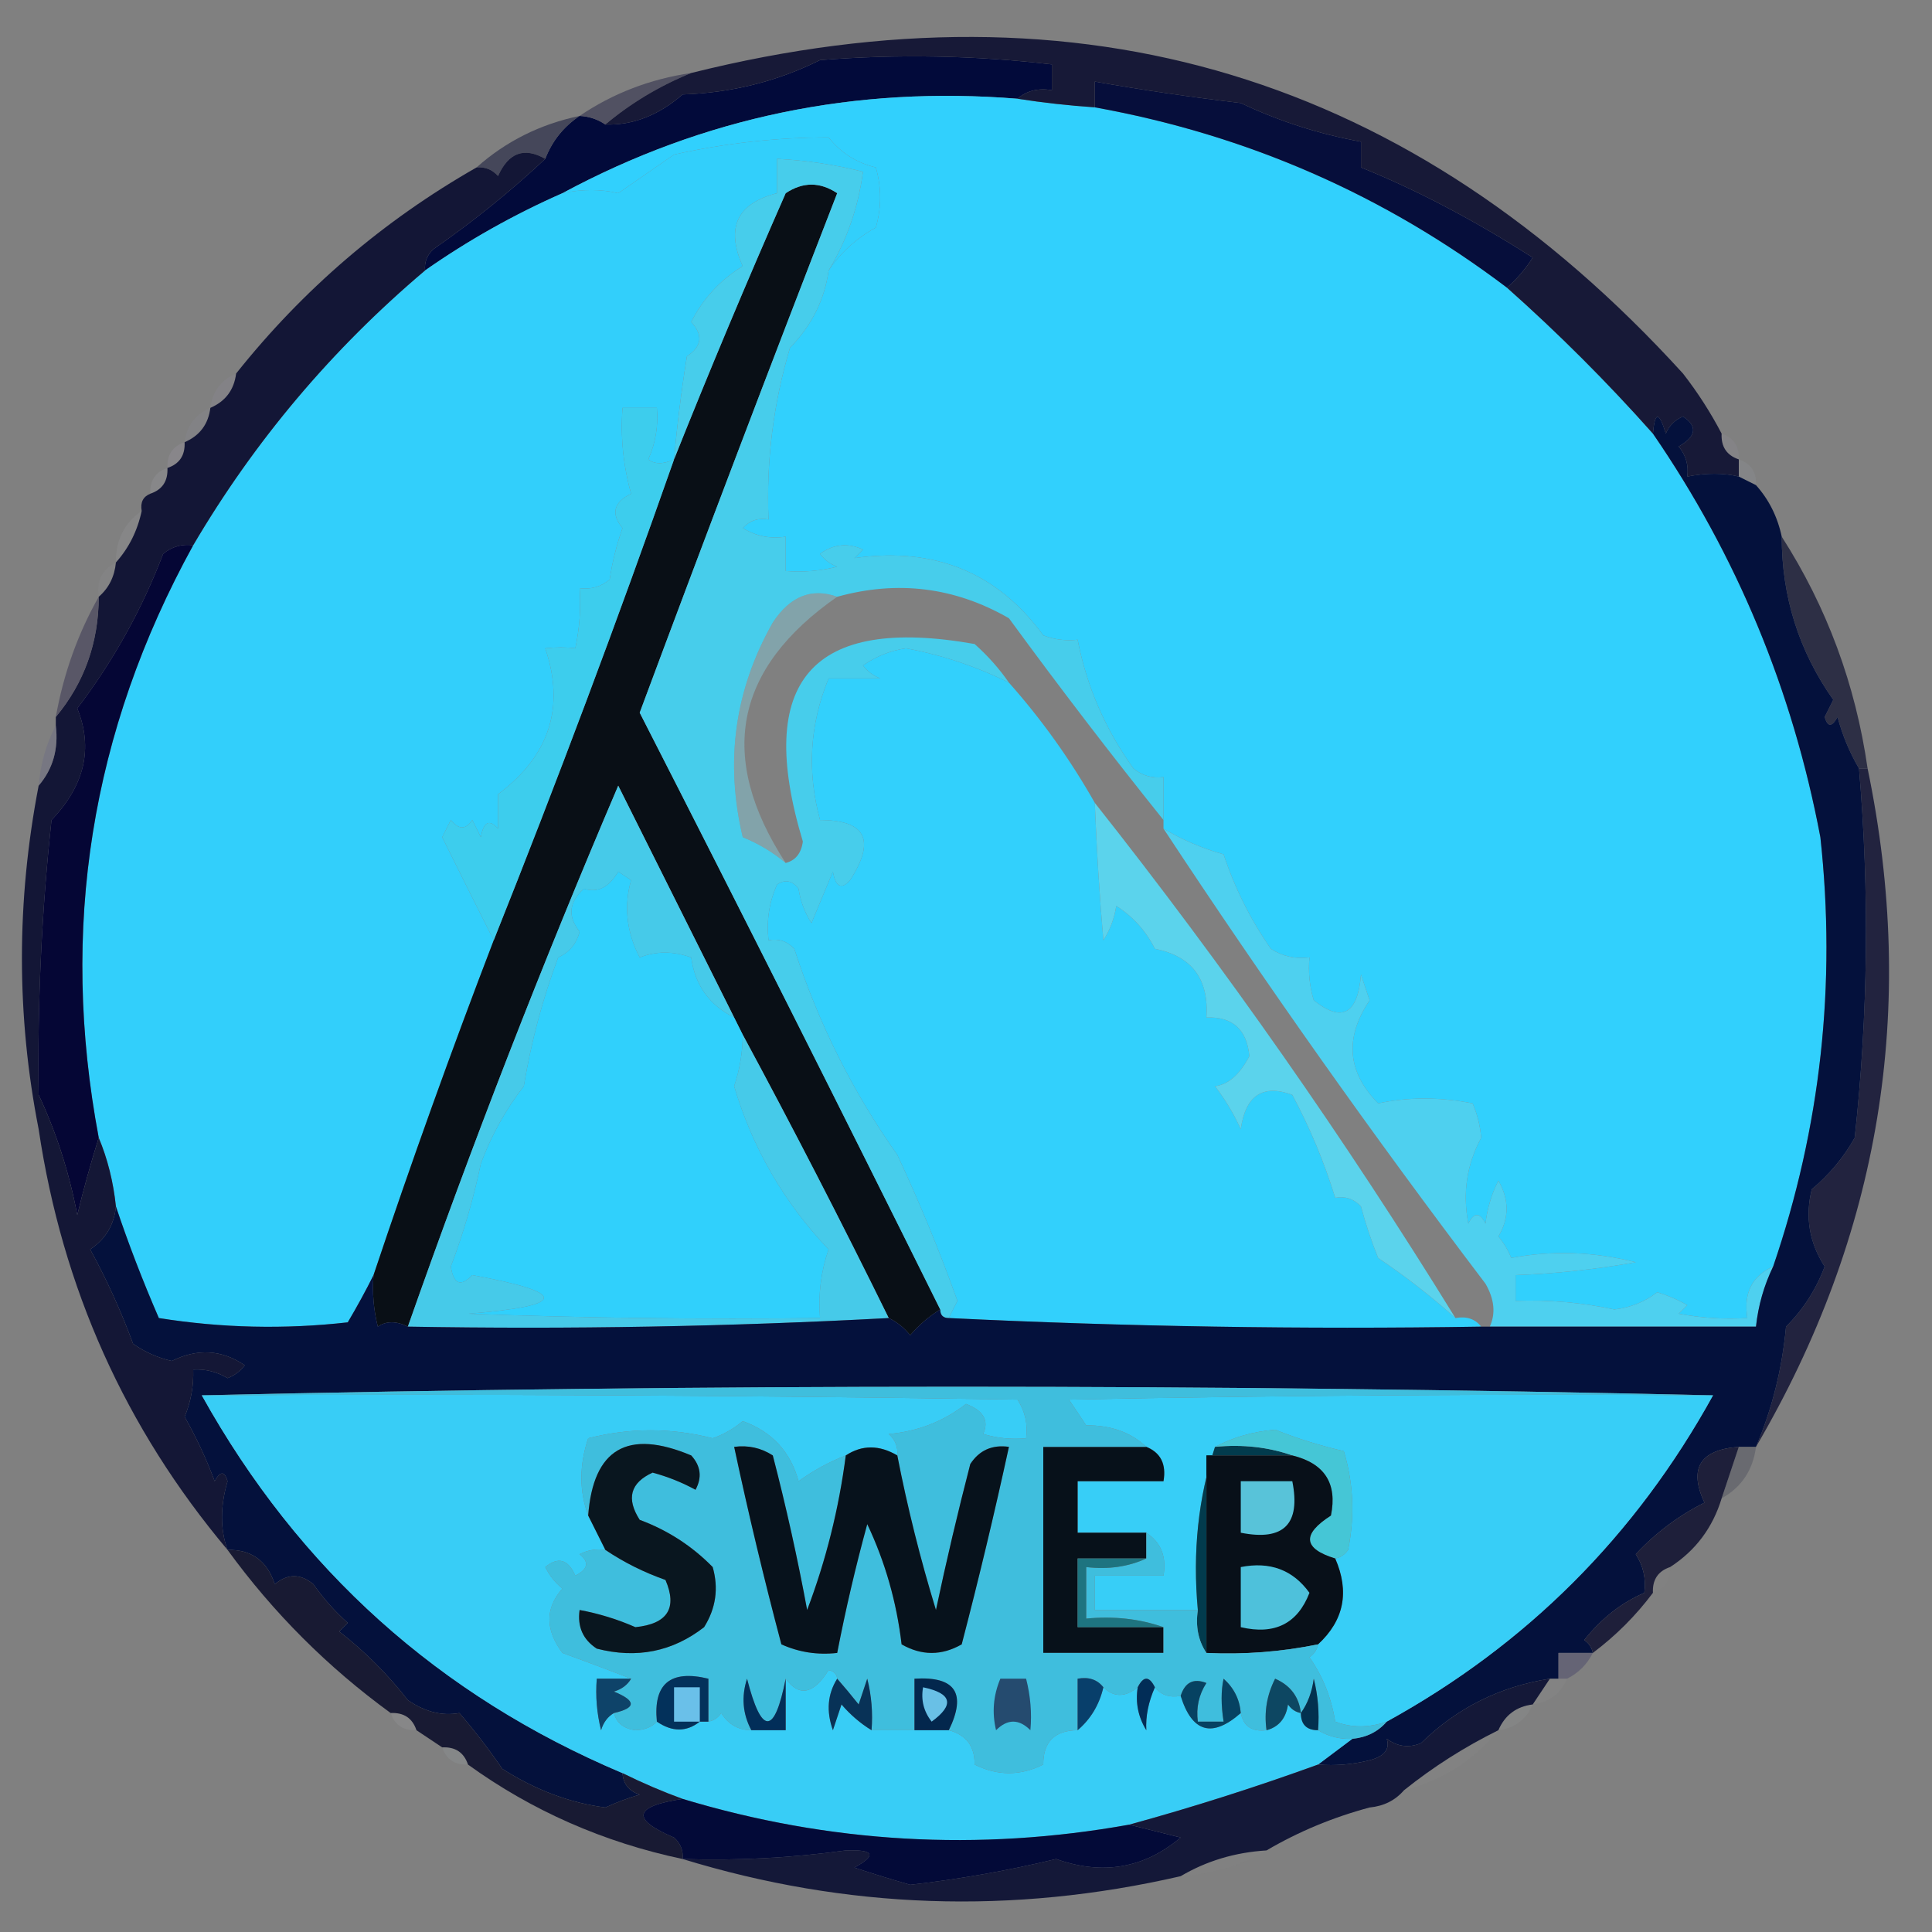 <?xml version="1.0" encoding="UTF-8"?>
<!DOCTYPE svg PUBLIC "-//W3C//DTD SVG 1.1//EN" "http://www.w3.org/Graphics/SVG/1.1/DTD/svg11.dtd">
<svg xmlns="http://www.w3.org/2000/svg" version="1.1" width="225px" height="225px" style="shape-rendering:geometricPrecision; text-rendering:geometricPrecision; image-rendering:optimizeQuality; fill-rule:evenodd; clip-rule:evenodd" xmlns:xlink="http://www.w3.org/1999/xlink">
<rect width="100%" height="100%" fill="#808080" stroke="none"/>
<g><path style="opacity:0.004" fill="#fefffe" d="M -0.5,3.5 C 0.833,4.167 0.833,4.167 -0.5,3.5 Z"/></g>
<g><path style="opacity:1" fill="#020a3a" d="M 118.5,11.5 C 99.626,9.973 81.959,13.64 65.5,22.5C 59.843,24.993 54.51,27.993 49.5,31.5C 49.414,30.504 49.748,29.671 50.5,29C 55.162,25.754 59.495,22.254 63.5,18.5C 64.299,16.427 65.633,14.76 67.5,13.5C 68.609,13.557 69.609,13.89 70.5,14.5C 73.691,14.601 76.691,13.434 79.5,11C 85.18,10.813 90.513,9.48 95.5,7C 104.527,6.284 113.527,6.451 122.5,7.5C 122.5,8.5 122.5,9.5 122.5,10.5C 120.901,10.232 119.568,10.566 118.5,11.5 Z"/></g>
<g><path style="opacity:0.004" fill="#fefffe" d="M 35.5,13.5 C 36.833,14.167 36.833,14.167 35.5,13.5 Z"/></g>
<g><path style="opacity:0.875" fill="#4a4b5e" d="M 80.5,8.5 C 76.795,10.014 73.461,12.014 70.5,14.5C 69.609,13.89 68.609,13.557 67.5,13.5C 71.377,10.87 75.71,9.204 80.5,8.5 Z"/></g>
<g><path style="opacity:1" fill="#31d0fd" d="M 118.5,11.5 C 121.482,11.963 124.482,12.296 127.5,12.5C 145.225,15.699 161.225,22.699 175.5,33.5C 181.5,38.833 187.167,44.5 192.5,50.5C 202.258,64.699 208.758,80.365 212,97.5C 213.871,114.632 212.037,131.299 206.5,147.5C 204.031,148.607 203.031,150.607 203.5,153.5C 200.813,153.664 198.146,153.497 195.5,153C 195.833,152.667 196.167,152.333 196.5,152C 195.391,151.362 194.225,150.862 193,150.5C 191.532,151.628 189.865,152.294 188,152.5C 184.208,151.69 180.375,151.356 176.5,151.5C 176.5,150.5 176.5,149.5 176.5,148.5C 181.196,148.329 185.863,147.829 190.5,147C 185.617,145.769 180.784,145.603 176,146.5C 175.626,145.584 175.126,144.75 174.5,144C 175.769,141.861 175.769,139.695 174.5,137.5C 173.702,139.078 173.202,140.744 173,142.5C 172.333,141.167 171.667,141.167 171,142.5C 170.315,138.944 170.815,135.611 172.5,132.5C 172.379,131.106 172.046,129.772 171.5,128.5C 167.666,127.749 163.999,127.749 160.5,128.5C 156.9,124.866 156.567,120.866 159.5,116.5C 159.167,115.5 158.833,114.5 158.5,113.5C 158.121,118.121 156.288,119.121 153,116.5C 152.506,114.866 152.34,113.199 152.5,111.5C 150.856,111.714 149.356,111.38 148,110.5C 145.623,107.079 143.79,103.412 142.5,99.5C 140.005,98.801 137.672,97.801 135.5,96.5C 135.5,96.167 135.5,95.833 135.5,95.5C 135.5,93.833 135.5,92.167 135.5,90.5C 134.178,90.67 133.011,90.337 132,89.5C 128.718,84.94 126.551,79.94 125.5,74.5C 124.127,74.657 122.793,74.49 121.5,74C 116.154,66.67 108.821,63.67 99.5,65C 99.833,64.667 100.167,64.333 100.5,64C 98.741,63.203 97.075,63.369 95.5,64.5C 96.025,65.192 96.692,65.692 97.5,66C 95.527,66.496 93.527,66.662 91.5,66.5C 91.5,65.167 91.5,63.833 91.5,62.5C 89.712,62.785 88.045,62.452 86.5,61.5C 87.325,60.614 88.325,60.281 89.5,60.5C 89.226,53.667 90.06,47 92,40.5C 94.528,37.902 96.028,34.902 96.5,31.5C 97.891,29.429 99.724,27.762 102,26.5C 102.667,24.167 102.667,21.833 102,19.5C 99.745,18.958 97.912,17.791 96.5,16C 90.463,16.004 84.463,16.671 78.5,18C 76.333,19.5 74.167,21 72,22.5C 69.973,22.014 67.807,22.014 65.5,22.5C 81.959,13.64 99.626,9.973 118.5,11.5 Z"/></g>
<g><path style="opacity:0.004" fill="#fefffe" d="M 170.5,14.5 C 171.833,15.167 171.833,15.167 170.5,14.5 Z"/></g>
<g><path style="opacity:0.855" fill="#3b3d53" d="M 67.5,13.5 C 65.633,14.76 64.299,16.427 63.5,18.5C 61.061,17.1 59.228,17.767 58,20.5C 57.329,19.748 56.496,19.414 55.5,19.5C 58.902,16.465 62.902,14.465 67.5,13.5 Z"/></g>
<g><path style="opacity:0.004" fill="#fefffe" d="M 35.5,17.5 C 36.833,18.167 36.833,18.167 35.5,17.5 Z"/></g>
<g><path style="opacity:1" fill="#060e3b" d="M 175.5,33.5 C 161.225,22.699 145.225,15.699 127.5,12.5C 127.5,11.5 127.5,10.5 127.5,9.5C 133.027,10.478 138.693,11.312 144.5,12C 148.957,14.115 153.624,15.615 158.5,16.5C 158.5,17.5 158.5,18.5 158.5,19.5C 164.935,22.093 171.602,25.593 178.5,30C 177.635,31.359 176.635,32.526 175.5,33.5 Z"/></g>
<g><path style="opacity:0.004" fill="#fefffe" d="M 14.5,23.5 C 15.833,24.167 15.833,24.167 14.5,23.5 Z"/></g>
<g><path style="opacity:1" fill="#32cffb" d="M 96.5,31.5 C 98.621,27.97 99.954,24.136 100.5,20C 97.207,19.174 93.874,18.674 90.5,18.5C 90.5,19.833 90.5,21.167 90.5,22.5C 85.83,23.689 84.497,26.522 86.5,31C 83.889,32.595 81.889,34.762 80.5,37.5C 81.911,39.017 81.744,40.351 80,41.5C 79.358,45.491 78.858,49.491 78.5,53.5C 77.233,54.087 76.233,54.087 75.5,53.5C 76.348,51.591 76.682,49.591 76.5,47.5C 75.167,47.5 73.833,47.5 72.5,47.5C 72.249,50.909 72.583,54.242 73.5,57.5C 71.458,58.503 71.125,59.837 72.5,61.5C 71.811,63.444 71.311,65.444 71,67.5C 69.989,68.337 68.822,68.67 67.5,68.5C 67.663,70.857 67.497,73.19 67,75.5C 65.93,75.36 64.764,75.36 63.5,75.5C 65.825,82.363 63.992,88.03 58,92.5C 58,93.833 58,95.167 58,96.5C 56.984,95.366 56.317,95.699 56,97.5C 55.667,96.833 55.333,96.167 55,95.5C 54.259,96.641 53.425,96.641 52.5,95.5C 52.167,96.167 51.833,96.833 51.5,97.5C 53.529,101.595 55.529,105.595 57.5,109.5C 52.548,122.403 47.881,135.403 43.5,148.5C 42.609,150.291 41.609,152.124 40.5,154C 33.144,154.831 25.811,154.665 18.5,153.5C 16.606,149.135 14.939,144.801 13.5,140.5C 13.198,137.627 12.531,134.961 11.5,132.5C 6.917,108.154 10.584,85.154 22.5,63.5C 29.651,51.343 38.651,40.676 49.5,31.5C 54.51,27.993 59.843,24.993 65.5,22.5C 67.807,22.014 69.973,22.014 72,22.5C 74.167,21 76.333,19.5 78.5,18C 84.463,16.671 90.463,16.004 96.5,16C 97.912,17.791 99.745,18.958 102,19.5C 102.667,21.833 102.667,24.167 102,26.5C 99.724,27.762 97.891,29.429 96.5,31.5 Z"/></g>
<g><path style="opacity:1" fill="#171937" d="M 200.5,50.5 C 200.427,52.027 201.094,53.027 202.5,53.5C 202.5,54.167 202.5,54.833 202.5,55.5C 200.703,55.065 198.703,55.065 196.5,55.5C 196.67,54.178 196.337,53.011 195.5,52C 197.559,50.815 197.726,49.648 196,48.5C 195.055,48.905 194.388,49.572 194,50.5C 193.221,47.903 192.721,47.903 192.5,50.5C 187.167,44.5 181.5,38.833 175.5,33.5C 176.635,32.526 177.635,31.359 178.5,30C 171.602,25.593 164.935,22.093 158.5,19.5C 158.5,18.5 158.5,17.5 158.5,16.5C 153.624,15.615 148.957,14.115 144.5,12C 138.693,11.312 133.027,10.478 127.5,9.5C 127.5,10.5 127.5,11.5 127.5,12.5C 124.482,12.296 121.482,11.963 118.5,11.5C 119.568,10.566 120.901,10.232 122.5,10.5C 122.5,9.5 122.5,8.5 122.5,7.5C 113.527,6.451 104.527,6.284 95.5,7C 90.513,9.48 85.18,10.813 79.5,11C 76.691,13.434 73.691,14.601 70.5,14.5C 73.461,12.014 76.795,10.014 80.5,8.5C 125.929,-2.849 164.429,8.817 196,43.5C 197.723,45.717 199.223,48.05 200.5,50.5 Z"/></g>
<g><path style="opacity:0.004" fill="#fefffe" d="M 191.5,31.5 C 192.833,32.167 192.833,32.167 191.5,31.5 Z"/></g>
<g><path style="opacity:0.224" fill="#8f8d9d" d="M 27.5,43.5 C 27.262,45.404 26.262,46.738 24.5,47.5C 24.738,45.596 25.738,44.262 27.5,43.5 Z"/></g>
<g><path style="opacity:1" fill="#090f16" d="M 109.5,152.5 C 108.206,153.29 107.039,154.29 106,155.5C 105.292,154.619 104.458,153.953 103.5,153.5C 98.011,142.337 92.345,131.337 86.5,120.5C 86.167,119.833 85.833,119.167 85.5,118.5C 81.027,109.553 76.527,100.553 72,91.5C 63.146,112.226 54.98,133.226 47.5,154.5C 46.153,153.829 44.986,153.829 44,154.5C 43.505,152.527 43.338,150.527 43.5,148.5C 47.881,135.403 52.548,122.403 57.5,109.5C 64.898,90.97 71.898,72.304 78.5,53.5C 82.613,43.186 86.946,32.852 91.5,22.5C 93.5,21.167 95.5,21.167 97.5,22.5C 89.688,42.621 82.022,62.788 74.5,83C 86.316,106.131 97.982,129.298 109.5,152.5 Z"/></g>
<g><path style="opacity:0.208" fill="#8c8f9e" d="M 24.5,47.5 C 24.262,49.404 23.262,50.738 21.5,51.5C 21.738,49.596 22.738,48.262 24.5,47.5 Z"/></g>
<g><path style="opacity:0.141" fill="#9c9baa" d="M 200.5,50.5 C 201.906,50.973 202.573,51.973 202.5,53.5C 201.094,53.027 200.427,52.027 200.5,50.5 Z"/></g>
<g><path style="opacity:0.141" fill="#b8afc7" d="M 21.5,51.5 C 21.573,53.027 20.906,54.027 19.5,54.5C 19.427,52.973 20.094,51.973 21.5,51.5 Z"/></g>
<g><path style="opacity:0.145" fill="#a4a6b8" d="M 202.5,53.5 C 203.906,53.973 204.573,54.973 204.5,56.5C 203.833,56.167 203.167,55.833 202.5,55.5C 202.5,54.833 202.5,54.167 202.5,53.5 Z"/></g>
<g><path style="opacity:0.133" fill="#b6b6ca" d="M 19.5,54.5 C 19.573,56.027 18.906,57.027 17.5,57.5C 17.427,55.973 18.094,54.973 19.5,54.5 Z"/></g>
<g><path style="opacity:1" fill="#131636" d="M 63.5,18.5 C 59.495,22.254 55.162,25.754 50.5,29C 49.748,29.671 49.414,30.504 49.5,31.5C 38.651,40.676 29.651,51.343 22.5,63.5C 21.178,63.33 20.011,63.663 19,64.5C 16.535,70.97 13.201,76.97 9,82.5C 10.869,87.127 9.869,91.461 6,95.5C 4.851,106.137 4.351,116.803 4.5,127.5C 4.5,128.833 4.5,130.167 4.5,131.5C 1.905,118.273 1.905,104.94 4.5,91.5C 6.163,89.561 6.829,87.228 6.5,84.5C 6.5,84.167 6.5,83.833 6.5,83.5C 9.815,79.514 11.482,74.848 11.5,69.5C 12.674,68.486 13.34,67.153 13.5,65.5C 15.008,63.819 16.008,61.819 16.5,59.5C 16.328,58.508 16.662,57.842 17.5,57.5C 18.906,57.027 19.573,56.027 19.5,54.5C 20.906,54.027 21.573,53.027 21.5,51.5C 23.262,50.738 24.262,49.404 24.5,47.5C 26.262,46.738 27.262,45.404 27.5,43.5C 35.305,33.693 44.639,25.693 55.5,19.5C 56.496,19.414 57.329,19.748 58,20.5C 59.228,17.767 61.061,17.1 63.5,18.5 Z"/></g>
<g><path style="opacity:0.094" fill="#c0c3cd" d="M 16.5,59.5 C 16.008,61.819 15.008,63.819 13.5,65.5C 13.461,62.911 14.461,60.911 16.5,59.5 Z"/></g>
<g><path style="opacity:0.004" fill="#fefffe" d="M 8.5,65.5 C 9.833,66.167 9.833,66.167 8.5,65.5 Z"/></g>
<g><path style="opacity:0.047" fill="#c7c9d7" d="M 13.5,65.5 C 13.34,67.153 12.674,68.486 11.5,69.5C 11.229,67.62 11.896,66.287 13.5,65.5 Z"/></g>
<g><path style="opacity:1" fill="#47cdeb" d="M 96.5,31.5 C 96.028,34.902 94.528,37.902 92,40.5C 90.06,47 89.226,53.667 89.5,60.5C 88.325,60.281 87.325,60.614 86.5,61.5C 88.045,62.452 89.712,62.785 91.5,62.5C 91.5,63.833 91.5,65.167 91.5,66.5C 93.527,66.662 95.527,66.496 97.5,66C 96.692,65.692 96.025,65.192 95.5,64.5C 97.075,63.369 98.741,63.203 100.5,64C 100.167,64.333 99.833,64.667 99.5,65C 108.821,63.67 116.154,66.67 121.5,74C 122.793,74.49 124.127,74.657 125.5,74.5C 126.551,79.94 128.718,84.94 132,89.5C 133.011,90.337 134.178,90.67 135.5,90.5C 135.5,92.167 135.5,93.833 135.5,95.5C 129.364,87.852 123.364,80.018 117.5,72C 111.213,68.382 104.546,67.549 97.5,69.5C 94.515,68.435 92.015,69.435 90,72.5C 85.57,80.318 84.403,88.652 86.5,97.5C 88.36,98.26 90.027,99.26 91.5,100.5C 92.649,100.209 93.316,99.376 93.5,98C 87.864,79.313 94.53,71.646 113.5,75C 115.041,76.371 116.375,77.871 117.5,79.5C 113.715,77.612 109.715,76.279 105.5,75.5C 103.67,75.776 102.003,76.443 100.5,77.5C 101.025,78.192 101.692,78.692 102.5,79C 100.5,79 98.5,79 96.5,79C 94.297,84.34 93.963,89.84 95.5,95.5C 100.843,95.516 102.009,97.85 99,102.5C 97.984,103.634 97.317,103.301 97,101.5C 96.167,103.5 95.333,105.5 94.5,107.5C 93.719,106.271 93.219,104.938 93,103.5C 92.282,102.549 91.449,102.383 90.5,103C 89.577,105.041 89.244,107.208 89.5,109.5C 90.675,109.281 91.675,109.614 92.5,110.5C 95.318,119.186 99.318,127.186 104.5,134.5C 107.065,139.977 109.398,145.644 111.5,151.5C 111.137,152.183 110.804,152.85 110.5,153.5C 109.833,153.5 109.5,153.167 109.5,152.5C 97.982,129.298 86.316,106.131 74.5,83C 82.022,62.788 89.688,42.621 97.5,22.5C 95.5,21.167 93.5,21.167 91.5,22.5C 86.946,32.852 82.613,43.186 78.5,53.5C 78.858,49.491 79.358,45.491 80,41.5C 81.744,40.351 81.911,39.017 80.5,37.5C 81.889,34.762 83.889,32.595 86.5,31C 84.497,26.522 85.83,23.689 90.5,22.5C 90.5,21.167 90.5,19.833 90.5,18.5C 93.874,18.674 97.207,19.174 100.5,20C 99.954,24.136 98.621,27.97 96.5,31.5 Z"/></g>
<g><path style="opacity:0.392" fill="#85d9ea" d="M 97.5,69.5 C 85.495,77.858 83.495,88.191 91.5,100.5C 90.027,99.26 88.36,98.26 86.5,97.5C 84.403,88.652 85.57,80.318 90,72.5C 92.015,69.435 94.515,68.435 97.5,69.5 Z"/></g>
<g><path style="opacity:0.918" fill="#272941" d="M 207.5,62.5 C 212.76,70.705 216.093,79.705 217.5,89.5C 217.167,89.5 216.833,89.5 216.5,89.5C 215.406,87.641 214.573,85.641 214,83.5C 213.346,84.696 212.846,84.696 212.5,83.5C 212.833,82.833 213.167,82.167 213.5,81.5C 209.499,75.823 207.499,69.49 207.5,62.5 Z"/></g>
<g><path style="opacity:0.843" fill="#525063" d="M 11.5,69.5 C 11.482,74.848 9.815,79.514 6.5,83.5C 7.398,78.466 9.065,73.799 11.5,69.5 Z"/></g>
<g><path style="opacity:1" fill="#3dcded" d="M 78.5,53.5 C 71.898,72.304 64.898,90.97 57.5,109.5C 55.529,105.595 53.529,101.595 51.5,97.5C 51.833,96.833 52.167,96.167 52.5,95.5C 53.425,96.641 54.259,96.641 55,95.5C 55.333,96.167 55.667,96.833 56,97.5C 56.317,95.699 56.984,95.366 58,96.5C 58,95.167 58,93.833 58,92.5C 63.992,88.03 65.825,82.363 63.5,75.5C 64.764,75.36 65.93,75.36 67,75.5C 67.497,73.19 67.663,70.857 67.5,68.5C 68.822,68.67 69.989,68.337 71,67.5C 71.311,65.444 71.811,63.444 72.5,61.5C 71.125,59.837 71.458,58.503 73.5,57.5C 72.583,54.242 72.249,50.909 72.5,47.5C 73.833,47.5 75.167,47.5 76.5,47.5C 76.682,49.591 76.348,51.591 75.5,53.5C 76.233,54.087 77.233,54.087 78.5,53.5 Z"/></g>
<g><path style="opacity:1" fill="#32d0fc" d="M 117.5,79.5 C 121.321,83.806 124.655,88.473 127.5,93.5C 127.717,99.037 128.051,104.37 128.5,109.5C 129.281,108.271 129.781,106.938 130,105.5C 131.959,106.748 133.459,108.415 134.5,110.5C 138.8,111.341 140.8,114.007 140.5,118.5C 143.541,118.379 145.208,119.879 145.5,123C 144.373,125.149 143.04,126.316 141.5,126.5C 142.684,128.046 143.684,129.713 144.5,131.5C 145.054,127.572 147.054,126.239 150.5,127.5C 152.562,131.356 154.228,135.356 155.5,139.5C 156.675,139.281 157.675,139.614 158.5,140.5C 159.041,142.535 159.708,144.535 160.5,146.5C 163.717,148.667 166.717,151.001 169.5,153.5C 170.791,153.263 171.791,153.596 172.5,154.5C 151.66,154.831 130.993,154.497 110.5,153.5C 110.804,152.85 111.137,152.183 111.5,151.5C 109.398,145.644 107.065,139.977 104.5,134.5C 99.318,127.186 95.318,119.186 92.5,110.5C 91.675,109.614 90.675,109.281 89.5,109.5C 89.244,107.208 89.577,105.041 90.5,103C 91.449,102.383 92.282,102.549 93,103.5C 93.219,104.938 93.719,106.271 94.5,107.5C 95.333,105.5 96.167,103.5 97,101.5C 97.317,103.301 97.984,103.634 99,102.5C 102.009,97.85 100.843,95.516 95.5,95.5C 93.963,89.84 94.297,84.34 96.5,79C 98.5,79 100.5,79 102.5,79C 101.692,78.692 101.025,78.192 100.5,77.5C 102.003,76.443 103.67,75.776 105.5,75.5C 109.715,76.279 113.715,77.612 117.5,79.5 Z"/></g>
<g><path style="opacity:0.506" fill="#707085" d="M 6.5,84.5 C 6.829,87.228 6.163,89.561 4.5,91.5C 4.721,88.933 5.388,86.599 6.5,84.5 Z"/></g>
<g><path style="opacity:1" fill="#050635" d="M 22.5,63.5 C 10.584,85.154 6.917,108.154 11.5,132.5C 10.572,135.454 9.739,138.454 9,141.5C 8.053,136.53 6.553,131.863 4.5,127.5C 4.351,116.803 4.851,106.137 6,95.5C 9.869,91.461 10.869,87.127 9,82.5C 13.201,76.97 16.535,70.97 19,64.5C 20.011,63.663 21.178,63.33 22.5,63.5 Z"/></g>
<g><path style="opacity:1" fill="#46cae9" d="M 85.5,118.5 C 82.606,117.047 80.94,114.714 80.5,111.5C 78.416,110.752 76.416,110.752 74.5,111.5C 72.968,108.544 72.635,105.544 73.5,102.5C 73,102.167 72.5,101.833 72,101.5C 70.909,103.346 69.576,104.013 68,103.5C 66.252,105.054 66.085,106.72 67.5,108.5C 67.132,109.91 66.299,110.91 65,111.5C 63.191,116.335 61.858,121.335 61,126.5C 58.895,129.205 57.228,132.205 56,135.5C 55.142,139.602 53.975,143.602 52.5,147.5C 52.824,149.569 53.657,149.902 55,148.5C 66.286,150.569 66.119,152.069 54.5,153C 68.163,153.5 81.829,153.667 95.5,153.5C 95.274,150.751 95.607,148.084 96.5,145.5C 91.322,140.065 87.656,133.732 85.5,126.5C 86.156,124.547 86.489,122.547 86.5,120.5C 92.345,131.337 98.011,142.337 103.5,153.5C 85.007,154.497 66.341,154.83 47.5,154.5C 54.98,133.226 63.146,112.226 72,91.5C 76.527,100.553 81.027,109.553 85.5,118.5 Z"/></g>
<g><path style="opacity:1" fill="#5bd3ec" d="M 127.5,93.5 C 142.661,112.665 156.661,132.665 169.5,153.5C 166.717,151.001 163.717,148.667 160.5,146.5C 159.708,144.535 159.041,142.535 158.5,140.5C 157.675,139.614 156.675,139.281 155.5,139.5C 154.228,135.356 152.562,131.356 150.5,127.5C 147.054,126.239 145.054,127.572 144.5,131.5C 143.684,129.713 142.684,128.046 141.5,126.5C 143.04,126.316 144.373,125.149 145.5,123C 145.208,119.879 143.541,118.379 140.5,118.5C 140.8,114.007 138.8,111.341 134.5,110.5C 133.459,108.415 131.959,106.748 130,105.5C 129.781,106.938 129.281,108.271 128.5,109.5C 128.051,104.37 127.717,99.037 127.5,93.5 Z"/></g>
<g><path style="opacity:1" fill="#30d0fc" d="M 85.5,118.5 C 85.833,119.167 86.167,119.833 86.5,120.5C 86.489,122.547 86.156,124.547 85.5,126.5C 87.656,133.732 91.322,140.065 96.5,145.5C 95.607,148.084 95.274,150.751 95.5,153.5C 81.829,153.667 68.163,153.5 54.5,153C 66.119,152.069 66.286,150.569 55,148.5C 53.657,149.902 52.824,149.569 52.5,147.5C 53.975,143.602 55.142,139.602 56,135.5C 57.228,132.205 58.895,129.205 61,126.5C 61.858,121.335 63.191,116.335 65,111.5C 66.299,110.91 67.132,109.91 67.5,108.5C 66.085,106.72 66.252,105.054 68,103.5C 69.576,104.013 70.909,103.346 72,101.5C 72.5,101.833 73,102.167 73.5,102.5C 72.635,105.544 72.968,108.544 74.5,111.5C 76.416,110.752 78.416,110.752 80.5,111.5C 80.94,114.714 82.606,117.047 85.5,118.5 Z"/></g>
<g><path style="opacity:0.981" fill="#21223e" d="M 216.5,89.5 C 216.833,89.5 217.167,89.5 217.5,89.5C 223.312,117.477 218.979,143.81 204.5,168.5C 206.38,164.076 207.546,159.409 208,154.5C 209.999,152.507 211.499,150.173 212.5,147.5C 210.702,144.711 210.202,141.711 211,138.5C 213.043,136.792 214.71,134.792 216,132.5C 217.561,118.169 217.728,103.836 216.5,89.5 Z"/></g>
<g><path style="opacity:0.004" fill="#fefffe" d="M 221.5,142.5 C 222.833,143.167 222.833,143.167 221.5,142.5 Z"/></g>
<g><path style="opacity:1" fill="#4ed0ef" d="M 135.5,96.5 C 137.672,97.801 140.005,98.801 142.5,99.5C 143.79,103.412 145.623,107.079 148,110.5C 149.356,111.38 150.856,111.714 152.5,111.5C 152.34,113.199 152.506,114.866 153,116.5C 156.288,119.121 158.121,118.121 158.5,113.5C 158.833,114.5 159.167,115.5 159.5,116.5C 156.567,120.866 156.9,124.866 160.5,128.5C 163.999,127.749 167.666,127.749 171.5,128.5C 172.046,129.772 172.379,131.106 172.5,132.5C 170.815,135.611 170.315,138.944 171,142.5C 171.667,141.167 172.333,141.167 173,142.5C 173.202,140.744 173.702,139.078 174.5,137.5C 175.769,139.695 175.769,141.861 174.5,144C 175.126,144.75 175.626,145.584 176,146.5C 180.784,145.603 185.617,145.769 190.5,147C 185.863,147.829 181.196,148.329 176.5,148.5C 176.5,149.5 176.5,150.5 176.5,151.5C 180.375,151.356 184.208,151.69 188,152.5C 189.865,152.294 191.532,151.628 193,150.5C 194.225,150.862 195.391,151.362 196.5,152C 196.167,152.333 195.833,152.667 195.5,153C 198.146,153.497 200.813,153.664 203.5,153.5C 203.031,150.607 204.031,148.607 206.5,147.5C 205.434,149.701 204.767,152.035 204.5,154.5C 194.167,154.5 183.833,154.5 173.5,154.5C 174.203,152.966 174.036,151.299 173,149.5C 159.9,132.238 147.4,114.571 135.5,96.5 Z"/></g>
<g><path style="opacity:1" fill="#04113c" d="M 202.5,55.5 C 203.167,55.833 203.833,56.167 204.5,56.5C 206.008,58.181 207.008,60.181 207.5,62.5C 207.499,69.49 209.499,75.823 213.5,81.5C 213.167,82.167 212.833,82.833 212.5,83.5C 212.846,84.696 213.346,84.696 214,83.5C 214.573,85.641 215.406,87.641 216.5,89.5C 217.728,103.836 217.561,118.169 216,132.5C 214.71,134.792 213.043,136.792 211,138.5C 210.202,141.711 210.702,144.711 212.5,147.5C 211.499,150.173 209.999,152.507 208,154.5C 207.546,159.409 206.38,164.076 204.5,168.5C 203.833,168.5 203.167,168.5 202.5,168.5C 197.978,168.837 196.645,171.003 198.5,175C 195.486,176.51 192.819,178.51 190.5,181C 191.38,182.356 191.714,183.856 191.5,185.5C 188.813,186.664 186.48,188.497 184.5,191C 185.056,191.383 185.389,191.883 185.5,192.5C 184.167,192.5 182.833,192.5 181.5,192.5C 181.5,193.5 181.5,194.5 181.5,195.5C 181.167,195.5 180.833,195.5 180.5,195.5C 174.661,196.419 169.661,198.919 165.5,203C 164.101,203.595 162.768,203.428 161.5,202.5C 161.891,203.718 161.224,204.552 159.5,205C 157.527,205.495 155.527,205.662 153.5,205.5C 154.833,204.5 156.167,203.5 157.5,202.5C 159.153,202.34 160.486,201.674 161.5,200.5C 177.812,191.521 190.479,178.855 199.5,162.5C 140.833,161.167 82.167,161.167 23.5,162.5C 34.803,182.805 51.136,197.471 72.5,206.5C 72.577,207.75 73.244,208.583 74.5,209C 73.128,209.402 71.795,209.902 70.5,210.5C 66.393,209.975 62.393,208.475 58.5,206C 56.954,203.743 55.288,201.576 53.5,199.5C 51.493,199.868 49.493,199.368 47.5,198C 45.139,194.973 42.473,192.306 39.5,190C 39.833,189.667 40.167,189.333 40.5,189C 38.981,187.649 37.648,186.149 36.5,184.5C 34.994,183.253 33.494,183.253 32,184.5C 31.125,181.785 29.292,180.452 26.5,180.5C 25.636,178.117 25.636,175.451 26.5,172.5C 26.154,171.304 25.654,171.304 25,172.5C 24.019,169.88 22.853,167.38 21.5,165C 22.233,163.234 22.567,161.401 22.5,159.5C 23.93,159.421 25.264,159.754 26.5,160.5C 27.308,160.192 27.975,159.692 28.5,159C 25.832,157.181 22.999,157.015 20,158.5C 18.365,158.122 16.865,157.456 15.5,156.5C 14.105,152.711 12.439,149.044 10.5,145.5C 12.297,144.305 13.297,142.638 13.5,140.5C 14.939,144.801 16.606,149.135 18.5,153.5C 25.811,154.665 33.144,154.831 40.5,154C 41.609,152.124 42.609,150.291 43.5,148.5C 43.338,150.527 43.505,152.527 44,154.5C 44.986,153.829 46.153,153.829 47.5,154.5C 66.341,154.83 85.007,154.497 103.5,153.5C 104.458,153.953 105.292,154.619 106,155.5C 107.039,154.29 108.206,153.29 109.5,152.5C 109.5,153.167 109.833,153.5 110.5,153.5C 130.993,154.497 151.66,154.831 172.5,154.5C 172.833,154.5 173.167,154.5 173.5,154.5C 183.833,154.5 194.167,154.5 204.5,154.5C 204.767,152.035 205.434,149.701 206.5,147.5C 212.037,131.299 213.871,114.632 212,97.5C 208.758,80.365 202.258,64.699 192.5,50.5C 192.721,47.903 193.221,47.903 194,50.5C 194.388,49.572 195.055,48.905 196,48.5C 197.726,49.648 197.559,50.815 195.5,52C 196.337,53.011 196.67,54.178 196.5,55.5C 198.703,55.065 200.703,55.065 202.5,55.5 Z"/></g>
<g><path style="opacity:0.004" fill="#fefffe" d="M 8.5,158.5 C 9.833,159.167 9.833,159.167 8.5,158.5 Z"/></g>
<g><path style="opacity:1" fill="#141736" d="M 4.5,127.5 C 6.553,131.863 8.053,136.53 9,141.5C 9.739,138.454 10.572,135.454 11.5,132.5C 12.531,134.961 13.198,137.627 13.5,140.5C 13.297,142.638 12.297,144.305 10.5,145.5C 12.439,149.044 14.105,152.711 15.5,156.5C 16.865,157.456 18.365,158.122 20,158.5C 22.999,157.015 25.832,157.181 28.5,159C 27.975,159.692 27.308,160.192 26.5,160.5C 25.264,159.754 23.93,159.421 22.5,159.5C 22.567,161.401 22.233,163.234 21.5,165C 22.853,167.38 24.019,169.88 25,172.5C 25.654,171.304 26.154,171.304 26.5,172.5C 25.636,175.451 25.636,178.117 26.5,180.5C 14.59,166.337 7.257,150.004 4.5,131.5C 4.5,130.167 4.5,128.833 4.5,127.5 Z"/></g>
<g><path style="opacity:0.004" fill="#fefffe" d="M 212.5,162.5 C 213.833,163.167 213.833,163.167 212.5,162.5 Z"/></g>
<g><path style="opacity:1" fill="#38cdf6" d="M 23.5,162.5 C 55.168,162.333 86.835,162.5 118.5,163C 119.38,164.356 119.714,165.856 119.5,167.5C 117.801,167.66 116.134,167.494 114.5,167C 115.205,165.443 114.539,164.277 112.5,163.5C 109.865,165.546 106.865,166.713 103.5,167C 104.252,167.671 104.586,168.504 104.5,169.5C 102.389,168.258 100.389,168.258 98.5,169.5C 96.574,170.242 94.741,171.242 93,172.5C 92.061,169.06 89.895,166.727 86.5,165.5C 85.452,166.383 84.285,167.05 83,167.5C 78.169,166.266 73.336,166.266 68.5,167.5C 67.449,170.656 67.449,173.656 68.5,176.5C 69.167,177.833 69.833,179.167 70.5,180.5C 69.448,180.351 68.448,180.517 67.5,181C 68.654,181.914 68.487,182.747 67,183.5C 66.174,181.595 65.007,181.261 63.5,182.5C 63.977,183.478 64.643,184.311 65.5,185C 63.48,187.29 63.48,189.79 65.5,192.5C 68.282,193.516 70.949,194.516 73.5,195.5C 72.167,195.5 70.833,195.5 69.5,195.5C 69.338,197.527 69.504,199.527 70,201.5C 70.278,200.584 70.778,199.918 71.5,199.5C 71.791,200.649 72.624,201.316 74,201.5C 75.07,201.472 75.903,201.139 76.5,200.5C 78.284,201.72 79.95,201.72 81.5,200.5C 81.833,200.5 82.167,200.5 82.5,200.5C 83.117,200.389 83.617,200.056 84,199.5C 84.816,200.823 85.983,201.489 87.5,201.5C 88.833,201.5 90.167,201.5 91.5,201.5C 91.5,199.5 91.5,197.5 91.5,195.5C 93.077,197.645 94.743,197.312 96.5,194.5C 97.107,194.624 97.44,194.957 97.5,195.5C 96.377,197.288 96.211,199.288 97,201.5C 97.333,200.5 97.667,199.5 98,198.5C 99.039,199.71 100.206,200.71 101.5,201.5C 103.167,201.5 104.833,201.5 106.5,201.5C 107.833,201.5 109.167,201.5 110.5,201.5C 112.532,202.048 113.532,203.381 113.5,205.5C 116.167,206.833 118.833,206.833 121.5,205.5C 121.488,202.858 122.821,201.525 125.5,201.5C 127.028,200.198 128.028,198.531 128.5,196.5C 129.705,197.686 131.039,197.686 132.5,196.5C 132.215,198.288 132.548,199.955 133.5,201.5C 133.407,199.89 133.74,198.224 134.5,196.5C 135.209,197.404 136.209,197.737 137.5,197.5C 138.824,201.764 141.157,202.431 144.5,199.5C 144.821,201.048 145.821,201.715 147.5,201.5C 148.931,201.119 149.764,200.119 150,198.5C 150.383,199.056 150.883,199.389 151.5,199.5C 151.5,200.833 152.167,201.5 153.5,201.5C 154.708,202.234 156.041,202.567 157.5,202.5C 156.167,203.5 154.833,204.5 153.5,205.5C 146.148,208.164 138.815,210.497 131.5,212.5C 113.928,215.652 96.595,214.652 79.5,209.5C 77.188,208.659 74.855,207.659 72.5,206.5C 51.136,197.471 34.803,182.805 23.5,162.5 Z"/></g>
<g><path style="opacity:1" fill="#37cef7" d="M 199.5,162.5 C 190.479,178.855 177.812,191.521 161.5,200.5C 159.401,201.231 157.401,201.231 155.5,200.5C 155.054,197.724 154.054,195.224 152.5,193C 153.056,192.617 153.389,192.117 153.5,191.5C 156.522,188.712 157.189,185.379 155.5,181.5C 156.117,181.389 156.617,181.056 157,180.5C 157.793,176.577 157.626,172.744 156.5,169C 153.723,168.358 151.056,167.524 148.5,166.5C 145.92,166.724 143.586,167.391 141.5,168.5C 139.544,174.412 138.877,180.745 139.5,187.5C 135.5,187.5 131.5,187.5 127.5,187.5C 127.5,186.167 127.5,184.833 127.5,183.5C 130.167,183.5 132.833,183.5 135.5,183.5C 135.88,181.302 135.213,179.635 133.5,178.5C 130.833,178.5 128.167,178.5 125.5,178.5C 125.5,176.5 125.5,174.5 125.5,172.5C 128.833,172.5 132.167,172.5 135.5,172.5C 135.843,170.517 135.176,169.183 133.5,168.5C 131.695,166.803 129.361,165.97 126.5,166C 125.833,165 125.167,164 124.5,163C 149.498,162.5 174.498,162.333 199.5,162.5 Z"/></g>
<g><path style="opacity:0.004" fill="#fefffe" d="M -0.5,168.5 C 0.833,169.167 0.833,169.167 -0.5,168.5 Z"/></g>
<g><path style="opacity:1" fill="#023b4d" d="M 141.5,168.5 C 144.713,168.19 147.713,168.523 150.5,169.5C 147.167,169.5 143.833,169.5 140.5,169.5C 140.5,177.167 140.5,184.833 140.5,192.5C 139.549,191.081 139.216,189.415 139.5,187.5C 138.877,180.745 139.544,174.412 141.5,168.5 Z"/></g>
<g><path style="opacity:1" fill="#45c6d6" d="M 155.5,181.5 C 151.759,180.354 151.592,178.687 155,176.5C 155.764,172.756 154.264,170.423 150.5,169.5C 147.713,168.523 144.713,168.19 141.5,168.5C 143.586,167.391 145.92,166.724 148.5,166.5C 151.056,167.524 153.723,168.358 156.5,169C 157.626,172.744 157.793,176.577 157,180.5C 156.617,181.056 156.117,181.389 155.5,181.5 Z"/></g>
<g><path style="opacity:0.486" fill="#51535f" d="M 202.5,168.5 C 203.167,168.5 203.833,168.5 204.5,168.5C 204.155,171.198 202.822,173.198 200.5,174.5C 201.167,172.5 201.833,170.5 202.5,168.5 Z"/></g>
<g><path style="opacity:1" fill="#1e1f3a" d="M 202.5,168.5 C 201.833,170.5 201.167,172.5 200.5,174.5C 199.461,177.921 197.461,180.588 194.5,182.5C 193.094,182.973 192.427,183.973 192.5,185.5C 190.5,188.167 188.167,190.5 185.5,192.5C 185.389,191.883 185.056,191.383 184.5,191C 186.48,188.497 188.813,186.664 191.5,185.5C 191.714,183.856 191.38,182.356 190.5,181C 192.819,178.51 195.486,176.51 198.5,175C 196.645,171.003 197.978,168.837 202.5,168.5 Z"/></g>
<g><path style="opacity:1" fill="#07111a" d="M 133.5,168.5 C 135.176,169.183 135.843,170.517 135.5,172.5C 132.167,172.5 128.833,172.5 125.5,172.5C 125.5,174.5 125.5,176.5 125.5,178.5C 128.167,178.5 130.833,178.5 133.5,178.5C 133.5,179.5 133.5,180.5 133.5,181.5C 130.833,181.5 128.167,181.5 125.5,181.5C 125.5,184.167 125.5,186.833 125.5,189.5C 128.833,189.5 132.167,189.5 135.5,189.5C 135.5,190.5 135.5,191.5 135.5,192.5C 130.833,192.5 126.167,192.5 121.5,192.5C 121.5,184.5 121.5,176.5 121.5,168.5C 125.5,168.5 129.5,168.5 133.5,168.5 Z"/></g>
<g><path style="opacity:1" fill="#081019" d="M 150.5,169.5 C 154.264,170.423 155.764,172.756 155,176.5C 151.592,178.687 151.759,180.354 155.5,181.5C 157.189,185.379 156.522,188.712 153.5,191.5C 149.232,192.373 144.898,192.706 140.5,192.5C 140.5,184.833 140.5,177.167 140.5,169.5C 143.833,169.5 147.167,169.5 150.5,169.5 Z"/></g>
<g><path style="opacity:1" fill="#58c3d9" d="M 144.5,172.5 C 146.5,172.5 148.5,172.5 150.5,172.5C 151.5,177.5 149.5,179.5 144.5,178.5C 144.5,176.5 144.5,174.5 144.5,172.5 Z"/></g>
<g><path style="opacity:1" fill="#3fbedd" d="M 23.5,162.5 C 82.167,161.167 140.833,161.167 199.5,162.5C 174.498,162.333 149.498,162.5 124.5,163C 125.167,164 125.833,165 126.5,166C 129.361,165.97 131.695,166.803 133.5,168.5C 129.5,168.5 125.5,168.5 121.5,168.5C 121.5,176.5 121.5,184.5 121.5,192.5C 126.167,192.5 130.833,192.5 135.5,192.5C 135.5,191.5 135.5,190.5 135.5,189.5C 132.713,188.523 129.713,188.19 126.5,188.5C 126.5,186.5 126.5,184.5 126.5,182.5C 129.059,182.802 131.393,182.468 133.5,181.5C 133.5,180.5 133.5,179.5 133.5,178.5C 135.213,179.635 135.88,181.302 135.5,183.5C 132.833,183.5 130.167,183.5 127.5,183.5C 127.5,184.833 127.5,186.167 127.5,187.5C 131.5,187.5 135.5,187.5 139.5,187.5C 139.216,189.415 139.549,191.081 140.5,192.5C 144.898,192.706 149.232,192.373 153.5,191.5C 153.389,192.117 153.056,192.617 152.5,193C 154.054,195.224 155.054,197.724 155.5,200.5C 157.401,201.231 159.401,201.231 161.5,200.5C 160.486,201.674 159.153,202.34 157.5,202.5C 156.041,202.567 154.708,202.234 153.5,201.5C 153.662,199.473 153.495,197.473 153,195.5C 152.79,197.058 152.29,198.391 151.5,199.5C 151.288,197.616 150.288,196.283 148.5,195.5C 147.534,197.396 147.201,199.396 147.5,201.5C 145.821,201.715 144.821,201.048 144.5,199.5C 144.372,197.91 143.705,196.577 142.5,195.5C 142.193,196.887 142.193,198.554 142.5,200.5C 141.5,200.5 140.5,200.5 139.5,200.5C 139.286,198.856 139.62,197.356 140.5,196C 139.002,195.415 138.002,195.915 137.5,197.5C 136.209,197.737 135.209,197.404 134.5,196.5C 133.833,195.167 133.167,195.167 132.5,196.5C 131.039,197.686 129.705,197.686 128.5,196.5C 127.791,195.596 126.791,195.263 125.5,195.5C 125.5,197.5 125.5,199.5 125.5,201.5C 122.821,201.525 121.488,202.858 121.5,205.5C 118.833,206.833 116.167,206.833 113.5,205.5C 113.532,203.381 112.532,202.048 110.5,201.5C 112.594,197.201 111.26,195.201 106.5,195.5C 106.5,197.5 106.5,199.5 106.5,201.5C 104.833,201.5 103.167,201.5 101.5,201.5C 101.662,199.473 101.495,197.473 101,195.5C 100.667,196.5 100.333,197.5 100,198.5C 99.148,197.429 98.315,196.429 97.5,195.5C 97.44,194.957 97.107,194.624 96.5,194.5C 94.743,197.312 93.077,197.645 91.5,195.5C 90.192,202.105 88.692,202.105 87,195.5C 86.322,197.598 86.489,199.598 87.5,201.5C 85.983,201.489 84.816,200.823 84,199.5C 83.617,200.056 83.117,200.389 82.5,200.5C 82.5,198.833 82.5,197.167 82.5,195.5C 78.062,194.425 76.062,196.092 76.5,200.5C 75.903,201.139 75.07,201.472 74,201.5C 72.624,201.316 71.791,200.649 71.5,199.5C 74.112,198.905 74.112,198.071 71.5,197C 72.416,196.722 73.082,196.222 73.5,195.5C 70.949,194.516 68.282,193.516 65.5,192.5C 63.48,189.79 63.48,187.29 65.5,185C 64.643,184.311 63.977,183.478 63.5,182.5C 65.007,181.261 66.174,181.595 67,183.5C 68.487,182.747 68.654,181.914 67.5,181C 68.448,180.517 69.448,180.351 70.5,180.5C 72.636,181.942 74.97,183.109 77.5,184C 78.911,187.282 77.745,189.116 74,189.5C 71.913,188.582 69.747,187.915 67.5,187.5C 67.227,189.451 67.893,190.951 69.5,192C 74.152,193.193 78.319,192.36 82,189.5C 83.373,187.305 83.706,184.971 83,182.5C 80.593,180.044 77.759,178.211 74.5,177C 72.91,174.52 73.41,172.687 76,171.5C 77.763,171.975 79.43,172.642 81,173.5C 81.781,172.056 81.614,170.723 80.5,169.5C 73.091,166.385 69.091,168.719 68.5,176.5C 67.449,173.656 67.449,170.656 68.5,167.5C 73.336,166.266 78.169,166.266 83,167.5C 84.285,167.05 85.452,166.383 86.5,165.5C 89.895,166.727 92.061,169.06 93,172.5C 94.741,171.242 96.574,170.242 98.5,169.5C 97.691,175.724 96.191,181.724 94,187.5C 92.881,181.449 91.547,175.449 90,169.5C 88.644,168.62 87.144,168.286 85.5,168.5C 87.14,176.195 88.973,183.862 91,191.5C 93.041,192.423 95.207,192.756 97.5,192.5C 98.473,187.472 99.639,182.472 101,177.5C 103.083,181.894 104.417,186.561 105,191.5C 107.333,192.833 109.667,192.833 112,191.5C 113.993,183.861 115.827,176.194 117.5,168.5C 115.549,168.227 114.049,168.893 113,170.5C 111.54,176.132 110.207,181.799 109,187.5C 107.183,181.565 105.683,175.565 104.5,169.5C 104.586,168.504 104.252,167.671 103.5,167C 106.865,166.713 109.865,165.546 112.5,163.5C 114.539,164.277 115.205,165.443 114.5,167C 116.134,167.494 117.801,167.66 119.5,167.5C 119.714,165.856 119.38,164.356 118.5,163C 86.835,162.5 55.168,162.333 23.5,162.5 Z"/></g>
<g><path style="opacity:0.024" fill="#a7acc2" d="M 194.5,182.5 C 194.573,184.027 193.906,185.027 192.5,185.5C 192.427,183.973 193.094,182.973 194.5,182.5 Z"/></g>
<g><path style="opacity:1" fill="#4ec1db" d="M 144.5,182.5 C 147.908,181.828 150.575,182.828 152.5,185.5C 151.112,189.094 148.445,190.427 144.5,189.5C 144.5,187.167 144.5,184.833 144.5,182.5 Z"/></g>
<g><path style="opacity:1" fill="#07121c" d="M 98.5,169.5 C 100.389,168.258 102.389,168.258 104.5,169.5C 105.683,175.565 107.183,181.565 109,187.5C 110.207,181.799 111.54,176.132 113,170.5C 114.049,168.893 115.549,168.227 117.5,168.5C 115.827,176.194 113.993,183.861 112,191.5C 109.667,192.833 107.333,192.833 105,191.5C 104.417,186.561 103.083,181.894 101,177.5C 99.639,182.472 98.473,187.472 97.5,192.5C 95.207,192.756 93.041,192.423 91,191.5C 88.973,183.862 87.14,176.195 85.5,168.5C 87.144,168.286 88.644,168.62 90,169.5C 91.547,175.449 92.881,181.449 94,187.5C 96.191,181.724 97.691,175.724 98.5,169.5 Z"/></g>
<g><path style="opacity:1" fill="#1e7480" d="M 133.5,181.5 C 131.393,182.468 129.059,182.802 126.5,182.5C 126.5,184.5 126.5,186.5 126.5,188.5C 129.713,188.19 132.713,188.523 135.5,189.5C 132.167,189.5 128.833,189.5 125.5,189.5C 125.5,186.833 125.5,184.167 125.5,181.5C 128.167,181.5 130.833,181.5 133.5,181.5 Z"/></g>
<g><path style="opacity:1" fill="#09161f" d="M 70.5,180.5 C 69.833,179.167 69.167,177.833 68.5,176.5C 69.091,168.719 73.091,166.385 80.5,169.5C 81.614,170.723 81.781,172.056 81,173.5C 79.43,172.642 77.763,171.975 76,171.5C 73.41,172.687 72.91,174.52 74.5,177C 77.759,178.211 80.593,180.044 83,182.5C 83.706,184.971 83.373,187.305 82,189.5C 78.319,192.36 74.152,193.193 69.5,192C 67.893,190.951 67.227,189.451 67.5,187.5C 69.747,187.915 71.913,188.582 74,189.5C 77.745,189.116 78.911,187.282 77.5,184C 74.97,183.109 72.636,181.942 70.5,180.5 Z"/></g>
<g><path style="opacity:1" fill="#181a33" d="M 26.5,180.5 C 29.292,180.452 31.125,181.785 32,184.5C 33.494,183.253 34.994,183.253 36.5,184.5C 37.648,186.149 38.981,187.649 40.5,189C 40.167,189.333 39.833,189.667 39.5,190C 42.473,192.306 45.139,194.973 47.5,198C 49.493,199.368 51.493,199.868 53.5,199.5C 55.288,201.576 56.954,203.743 58.5,206C 62.393,208.475 66.393,209.975 70.5,210.5C 71.795,209.902 73.128,209.402 74.5,209C 73.244,208.583 72.577,207.75 72.5,206.5C 74.855,207.659 77.188,208.659 79.5,209.5C 73.782,210.353 73.449,211.853 78.5,214C 79.252,214.671 79.586,215.504 79.5,216.5C 70.297,214.553 61.963,210.887 54.5,205.5C 54.027,204.094 53.027,203.427 51.5,203.5C 50.5,202.833 49.5,202.167 48.5,201.5C 48.027,200.094 47.027,199.427 45.5,199.5C 38.167,194.167 31.833,187.833 26.5,180.5 Z"/></g>
<g><path style="opacity:0.804" fill="#5f5e73" d="M 185.5,192.5 C 184.833,193.833 183.833,194.833 182.5,195.5C 182.167,195.5 181.833,195.5 181.5,195.5C 181.5,194.5 181.5,193.5 181.5,192.5C 182.833,192.5 184.167,192.5 185.5,192.5 Z"/></g>
<g><path style="opacity:1" fill="#083257" d="M 97.5,195.5 C 98.315,196.429 99.148,197.429 100,198.5C 100.333,197.5 100.667,196.5 101,195.5C 101.495,197.473 101.662,199.473 101.5,201.5C 100.206,200.71 99.039,199.71 98,198.5C 97.667,199.5 97.333,200.5 97,201.5C 96.211,199.288 96.377,197.288 97.5,195.5 Z"/></g>
<g><path style="opacity:0.027" fill="#e5e5ed" d="M 180.5,195.5 C 180.833,195.5 181.167,195.5 181.5,195.5C 181.833,195.5 182.167,195.5 182.5,195.5C 181.738,197.262 180.404,198.262 178.5,198.5C 179.167,197.5 179.833,196.5 180.5,195.5 Z"/></g>
<g><path style="opacity:0.004" fill="#fefffe" d="M 206.5,196.5 C 207.833,197.167 207.833,197.167 206.5,196.5 Z"/></g>
<g><path style="opacity:1" fill="#083f6b" d="M 128.5,196.5 C 128.028,198.531 127.028,200.198 125.5,201.5C 125.5,199.5 125.5,197.5 125.5,195.5C 126.791,195.263 127.791,195.596 128.5,196.5 Z"/></g>
<g><path style="opacity:1" fill="#022e59" d="M 91.5,195.5 C 91.5,197.5 91.5,199.5 91.5,201.5C 90.167,201.5 88.833,201.5 87.5,201.5C 86.489,199.598 86.322,197.598 87,195.5C 88.692,202.105 90.192,202.105 91.5,195.5 Z"/></g>
<g><path style="opacity:1" fill="#03274d" d="M 110.5,201.5 C 109.167,201.5 107.833,201.5 106.5,201.5C 106.5,199.5 106.5,197.5 106.5,195.5C 111.26,195.201 112.594,197.201 110.5,201.5 Z"/></g>
<g><path style="opacity:1" fill="#69c0e6" d="M 107.5,196.5 C 110.861,197.203 111.194,198.537 108.5,200.5C 107.571,199.311 107.238,197.978 107.5,196.5 Z"/></g>
<g><path style="opacity:1" fill="#022d57" d="M 134.5,196.5 C 133.74,198.224 133.407,199.89 133.5,201.5C 132.548,199.955 132.215,198.288 132.5,196.5C 133.167,195.167 133.833,195.167 134.5,196.5 Z"/></g>
<g><path style="opacity:1" fill="#0d4762" d="M 151.5,199.5 C 150.883,199.389 150.383,199.056 150,198.5C 149.764,200.119 148.931,201.119 147.5,201.5C 147.201,199.396 147.534,197.396 148.5,195.5C 150.288,196.283 151.288,197.616 151.5,199.5 Z"/></g>
<g><path style="opacity:1" fill="#0e4369" d="M 73.5,195.5 C 73.082,196.222 72.416,196.722 71.5,197C 74.112,198.071 74.112,198.905 71.5,199.5C 70.778,199.918 70.278,200.584 70,201.5C 69.504,199.527 69.338,197.527 69.5,195.5C 70.833,195.5 72.167,195.5 73.5,195.5 Z"/></g>
<g><path style="opacity:1" fill="#254b6f" d="M 116.5,195.5 C 117.5,195.5 118.5,195.5 119.5,195.5C 120.014,197.512 120.18,199.512 120,201.5C 118.667,200.167 117.333,200.167 116,201.5C 115.51,199.455 115.677,197.455 116.5,195.5 Z"/></g>
<g><path style="opacity:1" fill="#064262" d="M 144.5,199.5 C 141.157,202.431 138.824,201.764 137.5,197.5C 138.002,195.915 139.002,195.415 140.5,196C 139.62,197.356 139.286,198.856 139.5,200.5C 140.5,200.5 141.5,200.5 142.5,200.5C 142.193,198.554 142.193,196.887 142.5,195.5C 143.705,196.577 144.372,197.91 144.5,199.5 Z"/></g>
<g><path style="opacity:0.075" fill="#c7c9d2" d="M 178.5,198.5 C 177.738,200.262 176.404,201.262 174.5,201.5C 175.262,199.738 176.596,198.738 178.5,198.5 Z"/></g>
<g><path style="opacity:0.118" fill="#bcbdc3" d="M 45.5,199.5 C 47.027,199.427 48.027,200.094 48.5,201.5C 46.973,201.573 45.973,200.906 45.5,199.5 Z"/></g>
<g><path style="opacity:1" fill="#03315b" d="M 82.5,200.5 C 82.167,200.5 81.833,200.5 81.5,200.5C 79.95,201.72 78.284,201.72 76.5,200.5C 76.062,196.092 78.062,194.425 82.5,195.5C 82.5,197.167 82.5,198.833 82.5,200.5 Z"/></g>
<g><path style="opacity:1" fill="#6ac0e9" d="M 81.5,200.5 C 80.5,200.5 79.5,200.5 78.5,200.5C 78.5,199.167 78.5,197.833 78.5,196.5C 79.5,196.5 80.5,196.5 81.5,196.5C 81.5,197.833 81.5,199.167 81.5,200.5 Z"/></g>
<g><path style="opacity:1" fill="#02314f" d="M 153.5,201.5 C 152.167,201.5 151.5,200.833 151.5,199.5C 152.29,198.391 152.79,197.058 153,195.5C 153.495,197.473 153.662,199.473 153.5,201.5 Z"/></g>
<g><path style="opacity:0.141" fill="#a9b2b9" d="M 51.5,203.5 C 53.027,203.427 54.027,204.094 54.5,205.5C 52.973,205.573 51.973,204.906 51.5,203.5 Z"/></g>
<g><path style="opacity:0.029" fill="#e0e6e8" d="M 174.5,201.5 C 171.642,205.01 167.976,207.343 163.5,208.5C 166.894,205.779 170.561,203.446 174.5,201.5 Z"/></g>
<g><path style="opacity:0.004" fill="#fefffe" d="M 35.5,207.5 C 36.833,208.167 36.833,208.167 35.5,207.5 Z"/></g>
<g><path style="opacity:1" fill="#141838" d="M 180.5,195.5 C 179.833,196.5 179.167,197.5 178.5,198.5C 176.596,198.738 175.262,199.738 174.5,201.5C 170.561,203.446 166.894,205.779 163.5,208.5C 162.486,209.674 161.153,210.34 159.5,210.5C 155.203,211.655 151.203,213.321 147.5,215.5C 143.838,215.723 140.505,216.723 137.5,218.5C 117.889,223.009 98.556,222.342 79.5,216.5C 85.865,216.706 92.198,216.373 98.5,215.5C 101.808,215.383 102.141,216.05 99.5,217.5C 101.686,218.221 103.853,218.887 106,219.5C 111.69,218.858 117.357,217.858 123,216.5C 128.399,218.423 133.233,217.59 137.5,214C 135.482,213.495 133.482,212.995 131.5,212.5C 138.815,210.497 146.148,208.164 153.5,205.5C 155.527,205.662 157.527,205.495 159.5,205C 161.224,204.552 161.891,203.718 161.5,202.5C 162.768,203.428 164.101,203.595 165.5,203C 169.661,198.919 174.661,196.419 180.5,195.5 Z"/></g>
<g><path style="opacity:0.005" fill="#e7e7ec" d="M 159.5,210.5 C 159.53,211.497 159.03,212.164 158,212.5C 154.6,213.956 151.1,214.956 147.5,215.5C 151.203,213.321 155.203,211.655 159.5,210.5 Z"/></g>
<g><path style="opacity:0.989" fill="#030a38" d="M 79.5,209.5 C 96.595,214.652 113.928,215.652 131.5,212.5C 133.482,212.995 135.482,213.495 137.5,214C 133.233,217.59 128.399,218.423 123,216.5C 117.357,217.858 111.69,218.858 106,219.5C 103.853,218.887 101.686,218.221 99.5,217.5C 102.141,216.05 101.808,215.383 98.5,215.5C 92.198,216.373 85.865,216.706 79.5,216.5C 79.586,215.504 79.252,214.671 78.5,214C 73.449,211.853 73.782,210.353 79.5,209.5 Z"/></g>
<g><path style="opacity:0.004" fill="#fefffe" d="M 176.5,215.5 C 177.833,216.167 177.833,216.167 176.5,215.5 Z"/></g>
<g><path style="opacity:0.016" fill="#d7d7df" d="M 147.5,215.5 C 144.495,217.277 141.162,218.277 137.5,218.5C 140.505,216.723 143.838,215.723 147.5,215.5 Z"/></g>
<g><path style="opacity:0.004" fill="#fefffe" d="M 191.5,217.5 C 192.833,218.167 192.833,218.167 191.5,217.5 Z"/></g>
<g><path style="opacity:0.004" fill="#fefffe" d="M 17.5,220.5 C 18.833,221.167 18.833,221.167 17.5,220.5 Z"/></g>
</svg>
